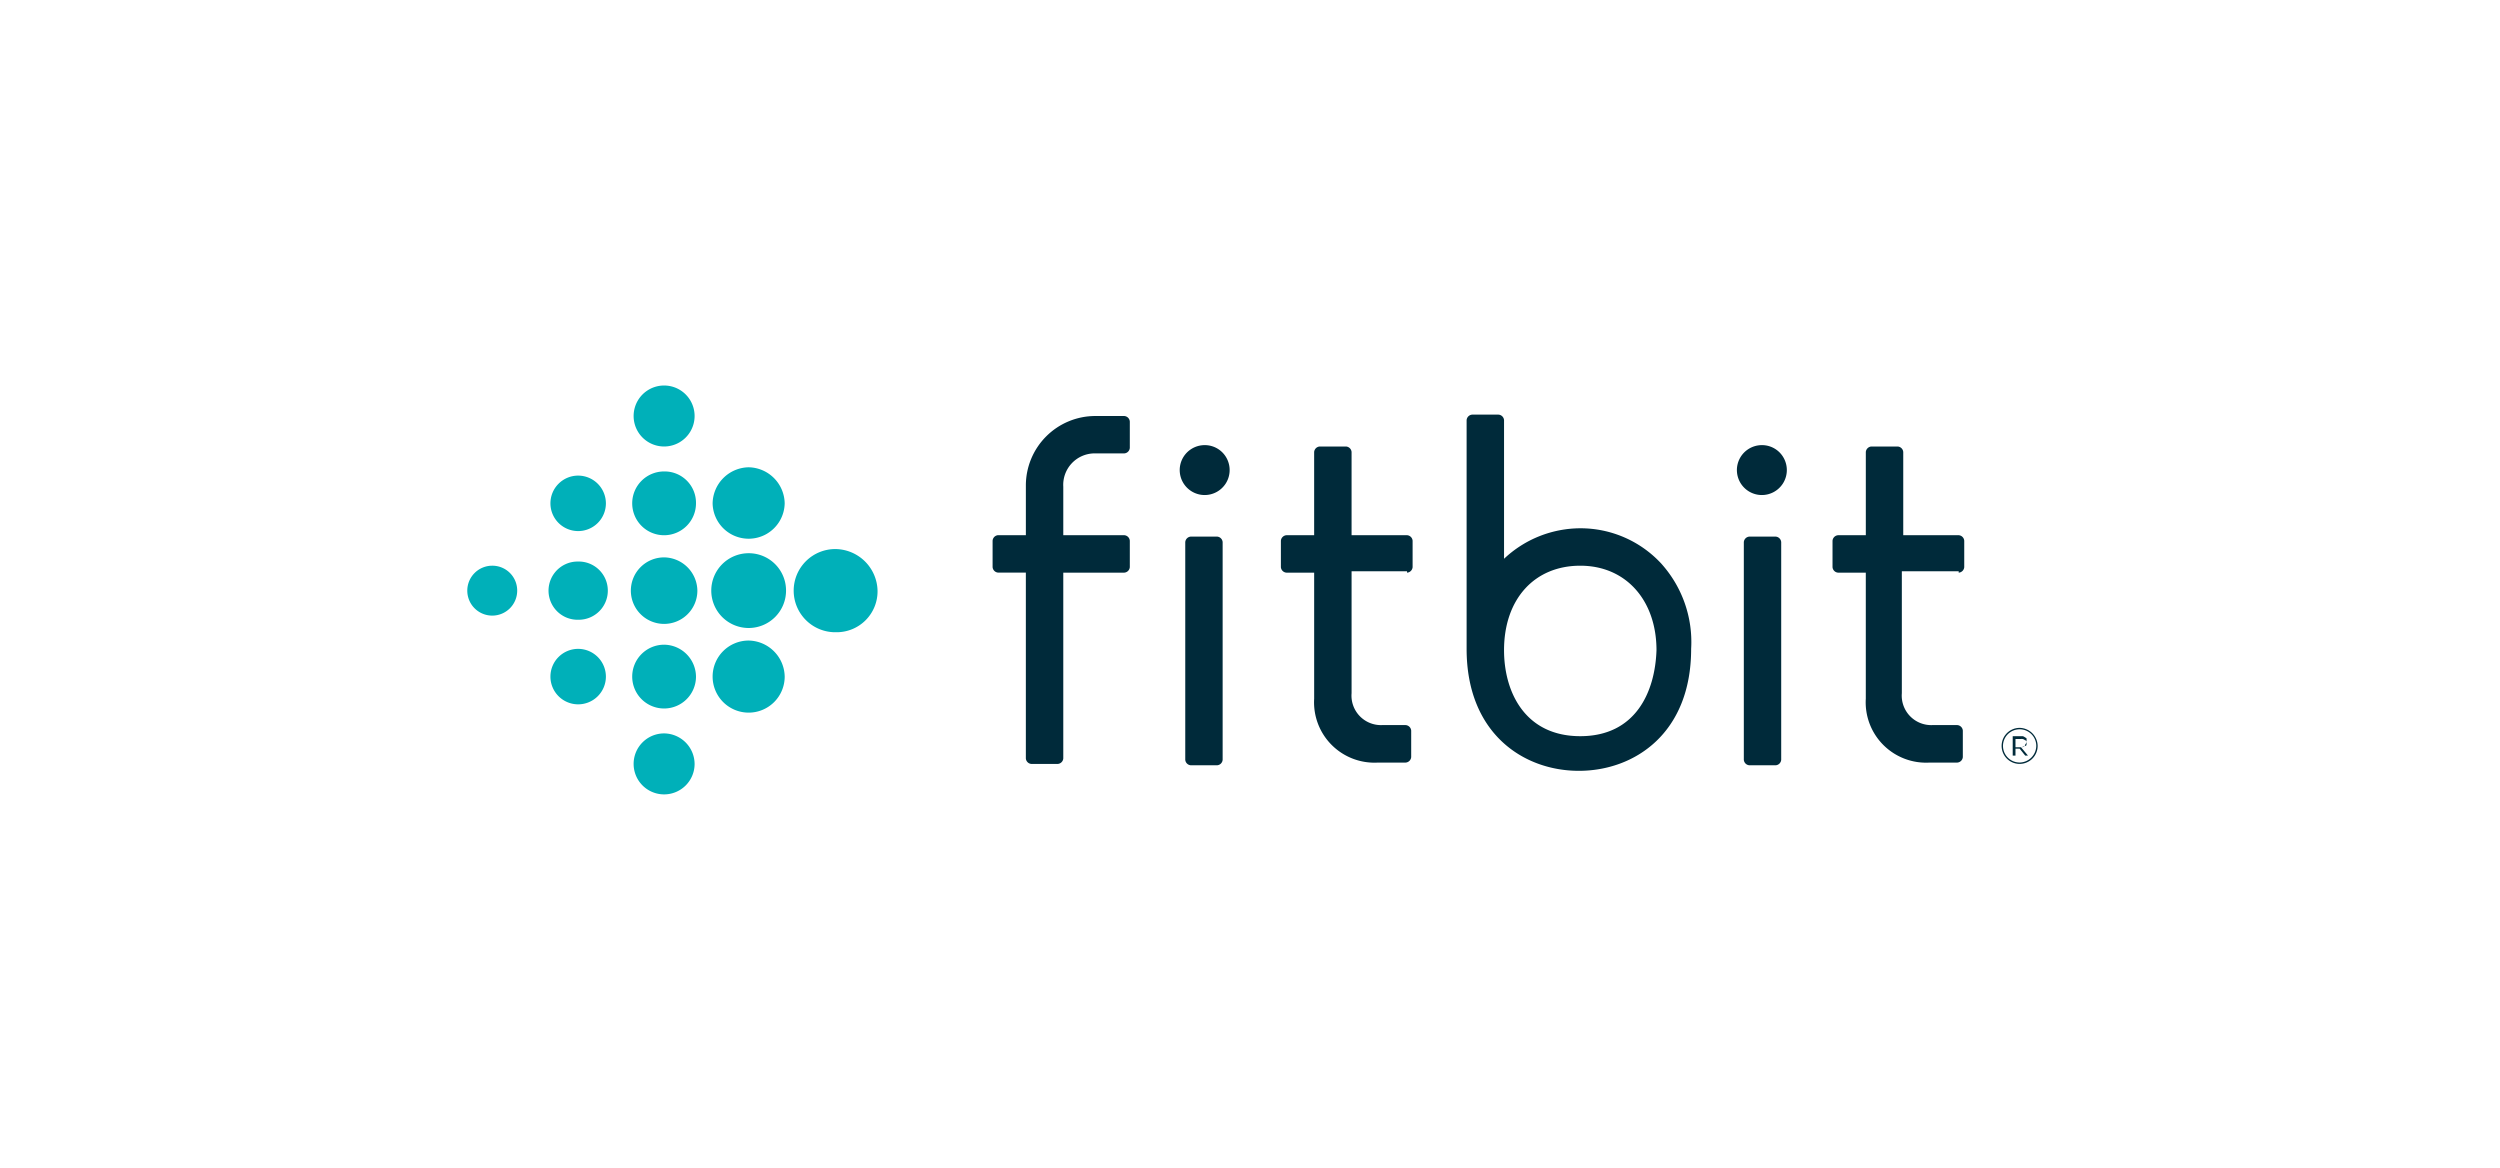 <svg width="214" height="100" fill="none" xmlns="http://www.w3.org/2000/svg"><path d="M214 0H0v100h214V0Z" fill="#fff"/><path d="M59.458 35.61a2.61 2.61 0 1 1-5.22 0 2.61 2.61 0 0 1 5.22 0Zm-2.61 4.746a2.73 2.73 0 1 0 2.729 2.729 2.684 2.684 0 0 0-2.729-2.729Zm0 7.356a2.847 2.847 0 1 0 2.847 2.847 2.887 2.887 0 0 0-2.847-2.847Zm0 7.475a2.73 2.73 0 1 0 2.729 2.729 2.76 2.76 0 0 0-2.73-2.73l.001.001Zm0 7.593a2.61 2.61 0 1 0 2.61 2.61 2.633 2.633 0 0 0-2.61-2.61ZM64.085 40A3.141 3.141 0 0 0 61 43.085a3.085 3.085 0 0 0 6.169 0A3.142 3.142 0 0 0 64.085 40Zm0 7.356a3.2 3.2 0 1 0 3.2 3.2 3.189 3.189 0 0 0-3.2-3.2Zm0 7.475a3.085 3.085 0 1 0 3.085 3.085 3.14 3.14 0 0 0-3.085-3.085ZM71.559 47a3.56 3.56 0 1 0 0 7.119 3.5 3.5 0 0 0 3.559-3.559A3.647 3.647 0 0 0 71.559 47Zm-22.067-6.288a2.374 2.374 0 1 0 2.373 2.373 2.38 2.38 0 0 0-2.373-2.373Zm0 7.356a2.493 2.493 0 0 0-.969 4.808c.308.122.638.182.969.175a2.493 2.493 0 0 0 .969-4.808 2.493 2.493 0 0 0-.969-.175Zm0 7.475a2.374 2.374 0 1 0 2.373 2.373 2.38 2.38 0 0 0-2.373-2.373Zm-7.356-7.119a2.136 2.136 0 1 0 2.136 2.136 2.125 2.125 0 0 0-2.136-2.136Z" fill="#00B0B9"/><path d="M101.933 45.933a.512.512 0 0 0-.475.475v18.625a.51.51 0 0 0 .475.475h2.254a.508.508 0 0 0 .471-.475V46.408a.51.51 0 0 0-.475-.475h-2.25ZM103.119 38.103a2.14 2.14 0 0 0-1.973 1.318 2.137 2.137 0 1 0 3.949-.001 2.122 2.122 0 0 0-1.976-1.317ZM149.746 45.933a.512.512 0 0 0-.475.475v18.625a.51.51 0 0 0 .475.475H152a.508.508 0 0 0 .471-.475V46.408a.51.51 0 0 0-.475-.475h-2.25ZM150.814 38.103a2.14 2.14 0 0 0-1.973 1.318 2.137 2.137 0 1 0 3.949-.001 2.122 2.122 0 0 0-1.976-1.317ZM173.356 63.73a.443.443 0 0 0 .119-.356v-.12a.12.12 0 0 0-.008-.045.121.121 0 0 0-.065-.065.115.115 0 0 0-.046-.008.415.415 0 0 0-.237-.12h-.831v1.662h.237v-.593h.356l.475.593h.237l-.593-.712c.237 0 .356-.117.356-.236Zm-.831.119v-.593H173a.434.434 0 0 1 .356.119c.119 0 .119.119.119.237 0 .119 0 .237-.119.237s-.237.119-.356.119h-.475v-.12Z" fill="#002A3A"/><path d="M172.881 62.306a1.543 1.543 0 0 0-1.512 1.843 1.536 1.536 0 0 0 1.211 1.211 1.543 1.543 0 0 0 1.843-1.512 1.567 1.567 0 0 0-1.542-1.542Zm0 2.966a1.422 1.422 0 0 1-1.397-1.702 1.426 1.426 0 0 1 2.581-.513c.156.234.24.51.24.79a1.444 1.444 0 0 1-1.424 1.425ZM120.444 49.02a.512.512 0 0 0 .475-.474v-2.257a.51.51 0 0 0-.475-.475h-4.749v-7.118a.51.51 0 0 0-.475-.475h-2.254a.513.513 0 0 0-.475.475v7.119h-2.372a.513.513 0 0 0-.475.475v2.254a.51.51 0 0 0 .475.475h2.373v10.8a5.16 5.16 0 0 0 1.505 3.953 5.173 5.173 0 0 0 3.953 1.505h2.373a.512.512 0 0 0 .475-.475v-2.26a.51.51 0 0 0-.475-.474h-2.018a2.524 2.524 0 0 1-2.61-2.73v-10.44h4.749v.123ZM167.664 49.02a.512.512 0 0 0 .475-.474v-2.257a.51.51 0 0 0-.475-.475h-4.746v-7.118a.51.51 0 0 0-.475-.475h-2.254a.513.513 0 0 0-.475.475v7.119h-2.375a.513.513 0 0 0-.475.475v2.254a.51.51 0 0 0 .475.475h2.373v10.8a5.16 5.16 0 0 0 1.505 3.953 5.173 5.173 0 0 0 3.953 1.505h2.373a.512.512 0 0 0 .475-.475v-2.26a.51.51 0 0 0-.475-.474h-2.136a2.524 2.524 0 0 1-2.61-2.73v-10.44h4.867v.123ZM87.813 49.018v15.9a.51.51 0 0 0 .475.475h2.254a.51.51 0 0 0 .475-.475v-15.9h5.22a.51.51 0 0 0 .475-.475v-2.254a.51.51 0 0 0-.475-.475h-5.22v-4.152a2.694 2.694 0 0 1 2.61-2.851h2.61a.51.51 0 0 0 .475-.475v-2.25a.51.51 0 0 0-.475-.475h-2.491a5.949 5.949 0 0 0-5.932 5.932v4.268h-2.373a.51.51 0 0 0-.475.475v2.254a.51.51 0 0 0 .475.475h2.373l-.001.003ZM142.152 48.187a9.417 9.417 0 0 0-6.881-2.966 9.551 9.551 0 0 0-6.525 2.61V35.967a.51.51 0 0 0-.475-.475h-2.254a.513.513 0 0 0-.475.475v19.576c0 7.237 4.864 10.44 9.61 10.44 4.746 0 9.61-3.2 9.61-10.44a10.029 10.029 0 0 0-2.61-7.356Zm-6.881 14.83c-4.746 0-6.525-3.8-6.525-7.356 0-4.39 2.61-7.237 6.525-7.237 3.915 0 6.525 2.968 6.525 7.237-.118 3.56-1.779 7.356-6.525 7.356Z" fill="#002A3A"/></svg>